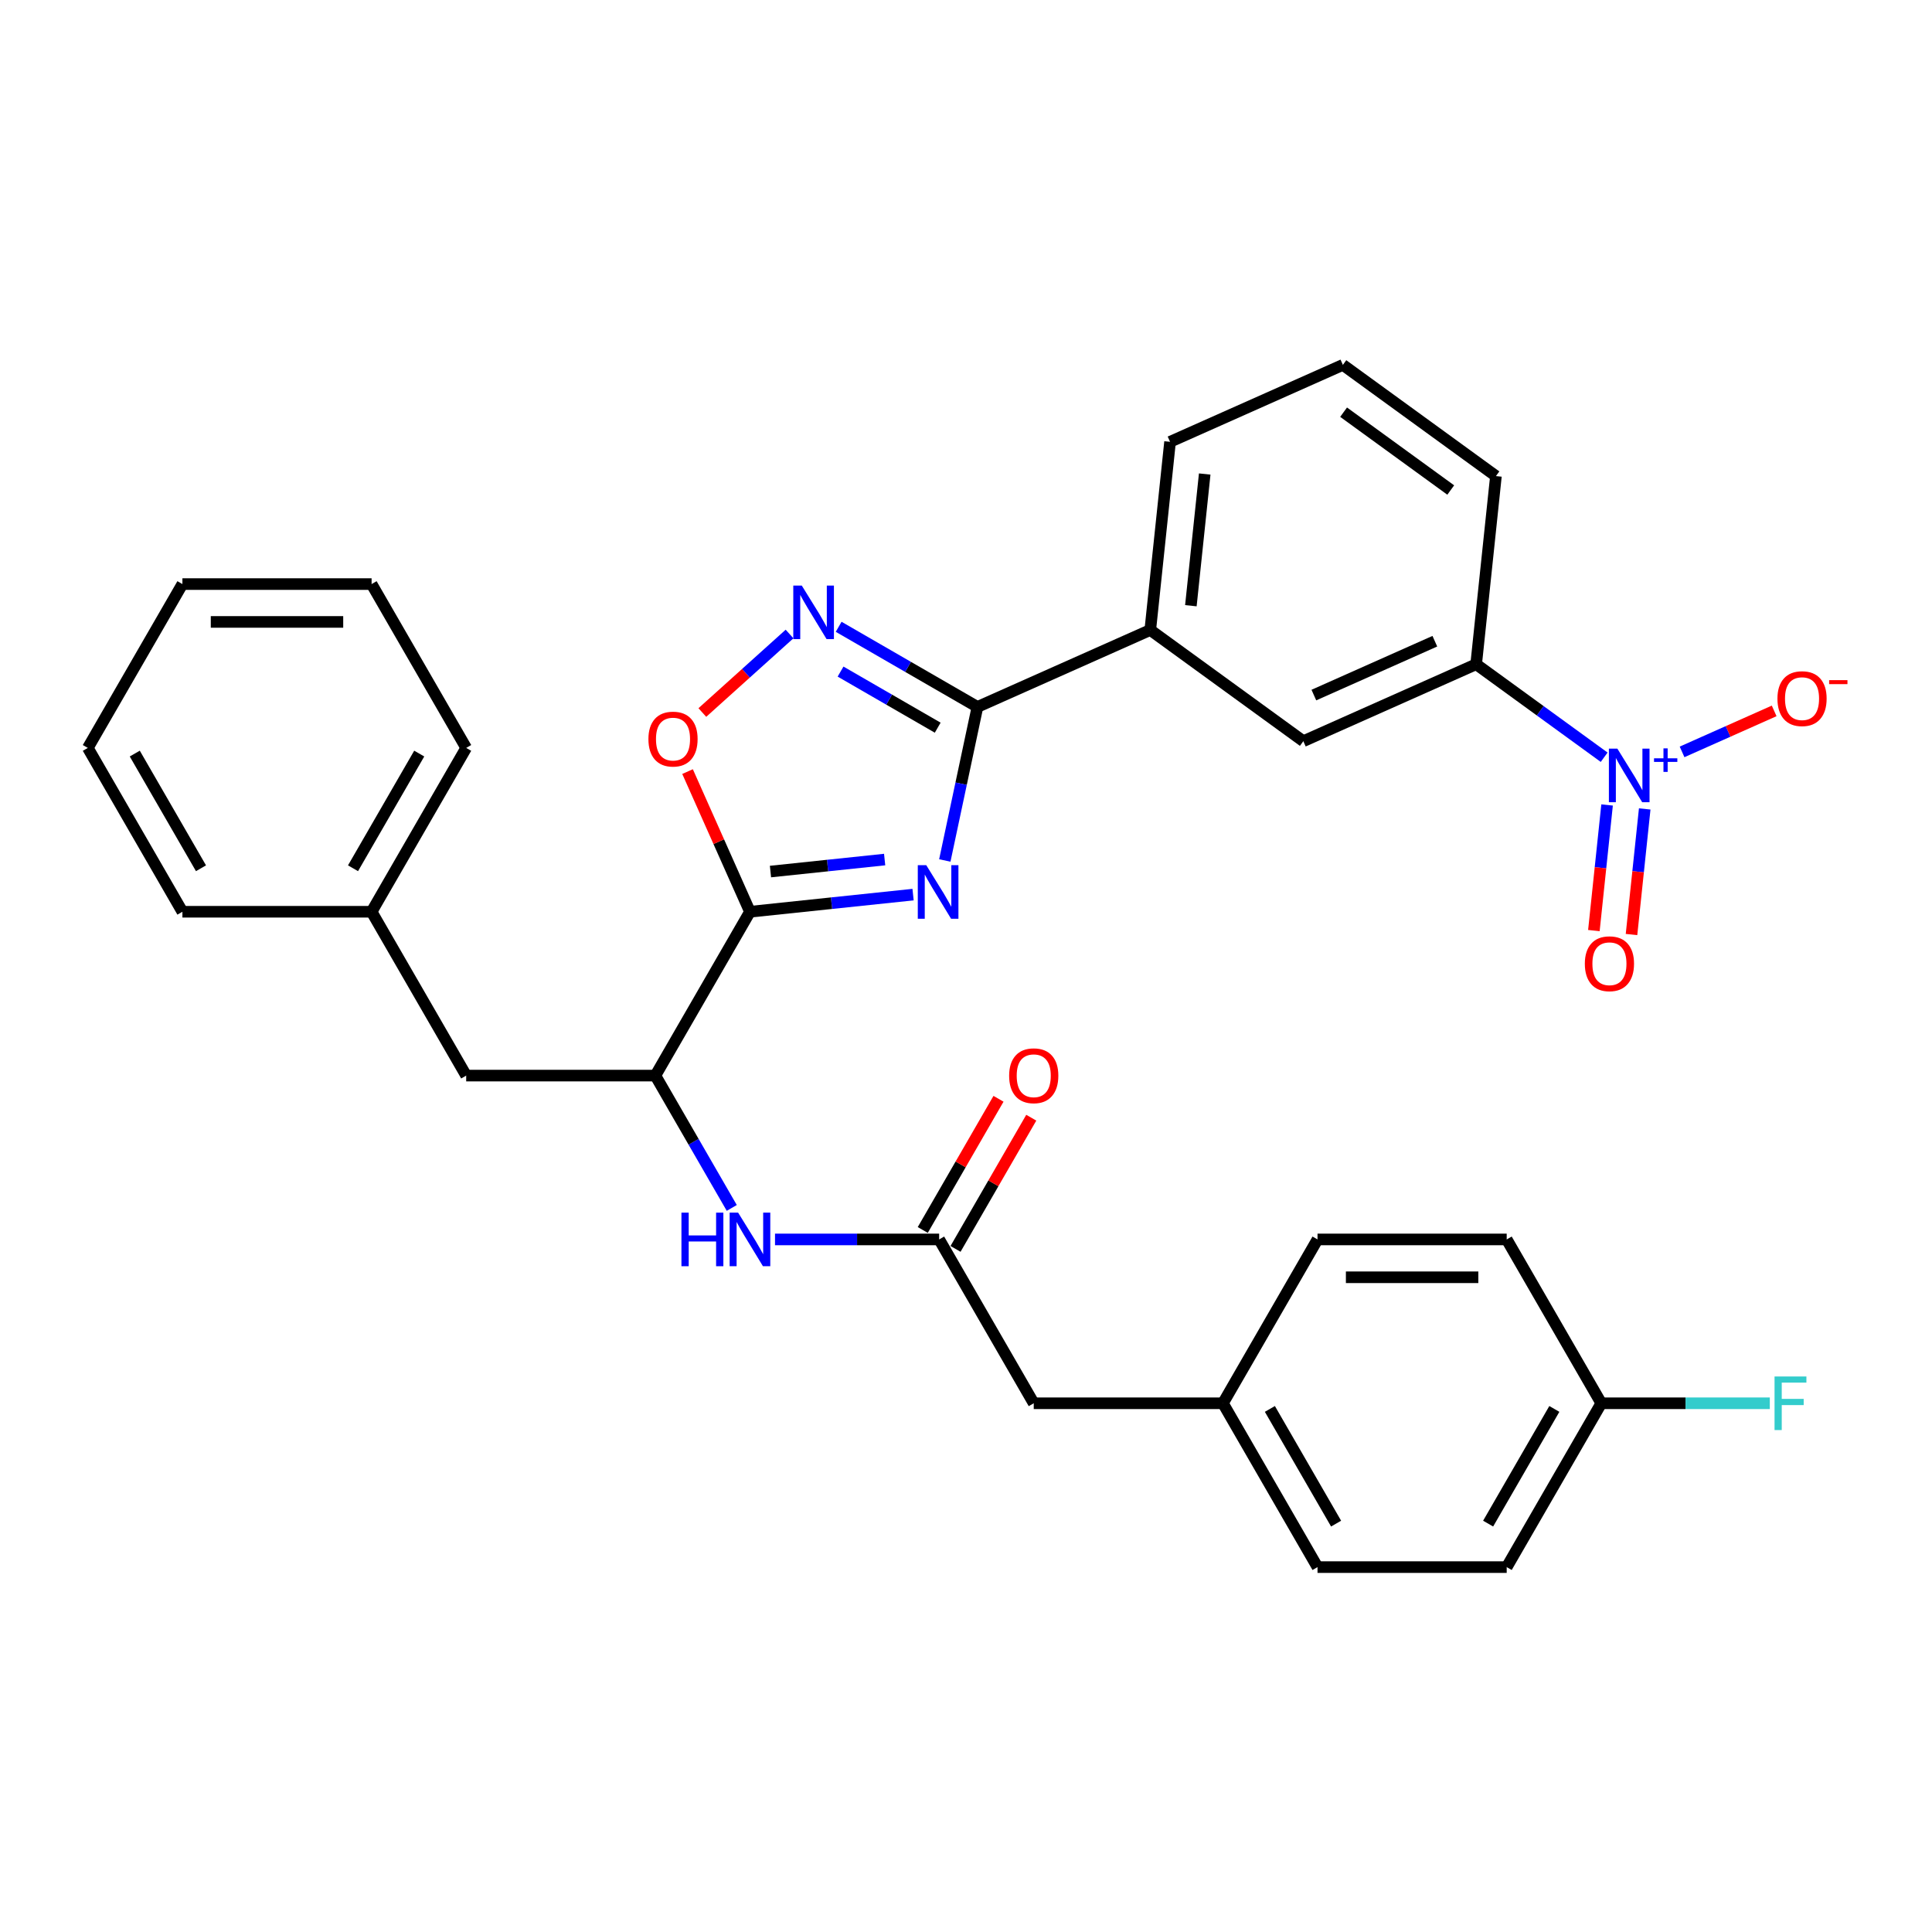 <?xml version='1.0' encoding='iso-8859-1'?>
<svg version='1.1' baseProfile='full'
              xmlns='http://www.w3.org/2000/svg'
                      xmlns:rdkit='http://www.rdkit.org/xml'
                      xmlns:xlink='http://www.w3.org/1999/xlink'
                  xml:space='preserve'
width='1000px' height='1000px' viewBox='0 0 1000 1000'>
<!-- END OF HEADER -->
<rect style='opacity:1.0;fill:#FFFFFF;stroke:none' width='1000' height='1000' x='0' y='0'> </rect>
<path class='bond-0' d='M 535.062,726.332 L 632.984,726.332' style='fill:none;fill-rule:evenodd;stroke:#000000;stroke-width:6px;stroke-linecap:butt;stroke-linejoin:miter;stroke-opacity:1' />
<path class='bond-1' d='M 535.062,726.332 L 486.101,641.529' style='fill:none;fill-rule:evenodd;stroke:#000000;stroke-width:6px;stroke-linecap:butt;stroke-linejoin:miter;stroke-opacity:1' />
<path class='bond-2' d='M 378.761,625.216 L 358.99,590.971' style='fill:none;fill-rule:evenodd;stroke:#0000FF;stroke-width:6px;stroke-linecap:butt;stroke-linejoin:miter;stroke-opacity:1' />
<path class='bond-2' d='M 358.99,590.971 L 339.219,556.727' style='fill:none;fill-rule:evenodd;stroke:#000000;stroke-width:6px;stroke-linecap:butt;stroke-linejoin:miter;stroke-opacity:1' />
<path class='bond-3' d='M 401.145,641.529 L 443.623,641.529' style='fill:none;fill-rule:evenodd;stroke:#0000FF;stroke-width:6px;stroke-linecap:butt;stroke-linejoin:miter;stroke-opacity:1' />
<path class='bond-3' d='M 443.623,641.529 L 486.101,641.529' style='fill:none;fill-rule:evenodd;stroke:#000000;stroke-width:6px;stroke-linecap:butt;stroke-linejoin:miter;stroke-opacity:1' />
<path class='bond-4' d='M 494.582,646.426 L 514.183,612.475' style='fill:none;fill-rule:evenodd;stroke:#000000;stroke-width:6px;stroke-linecap:butt;stroke-linejoin:miter;stroke-opacity:1' />
<path class='bond-4' d='M 514.183,612.475 L 533.784,578.524' style='fill:none;fill-rule:evenodd;stroke:#FF0000;stroke-width:6px;stroke-linecap:butt;stroke-linejoin:miter;stroke-opacity:1' />
<path class='bond-4' d='M 477.621,636.633 L 497.223,602.683' style='fill:none;fill-rule:evenodd;stroke:#000000;stroke-width:6px;stroke-linecap:butt;stroke-linejoin:miter;stroke-opacity:1' />
<path class='bond-4' d='M 497.223,602.683 L 516.824,568.732' style='fill:none;fill-rule:evenodd;stroke:#FF0000;stroke-width:6px;stroke-linecap:butt;stroke-linejoin:miter;stroke-opacity:1' />
<path class='bond-5' d='M 632.984,726.332 L 681.944,641.529' style='fill:none;fill-rule:evenodd;stroke:#000000;stroke-width:6px;stroke-linecap:butt;stroke-linejoin:miter;stroke-opacity:1' />
<path class='bond-6' d='M 632.984,726.332 L 681.944,811.134' style='fill:none;fill-rule:evenodd;stroke:#000000;stroke-width:6px;stroke-linecap:butt;stroke-linejoin:miter;stroke-opacity:1' />
<path class='bond-6' d='M 657.288,729.26 L 691.561,788.622' style='fill:none;fill-rule:evenodd;stroke:#000000;stroke-width:6px;stroke-linecap:butt;stroke-linejoin:miter;stroke-opacity:1' />
<path class='bond-7' d='M 828.827,726.332 L 779.866,811.134' style='fill:none;fill-rule:evenodd;stroke:#000000;stroke-width:6px;stroke-linecap:butt;stroke-linejoin:miter;stroke-opacity:1' />
<path class='bond-7' d='M 804.522,729.26 L 770.25,788.622' style='fill:none;fill-rule:evenodd;stroke:#000000;stroke-width:6px;stroke-linecap:butt;stroke-linejoin:miter;stroke-opacity:1' />
<path class='bond-8' d='M 828.827,726.332 L 872.441,726.332' style='fill:none;fill-rule:evenodd;stroke:#000000;stroke-width:6px;stroke-linecap:butt;stroke-linejoin:miter;stroke-opacity:1' />
<path class='bond-8' d='M 872.441,726.332 L 916.055,726.332' style='fill:none;fill-rule:evenodd;stroke:#33CCCC;stroke-width:6px;stroke-linecap:butt;stroke-linejoin:miter;stroke-opacity:1' />
<path class='bond-9' d='M 828.827,726.332 L 779.866,641.529' style='fill:none;fill-rule:evenodd;stroke:#000000;stroke-width:6px;stroke-linecap:butt;stroke-linejoin:miter;stroke-opacity:1' />
<path class='bond-10' d='M 505.924,365.907 L 497.478,405.641' style='fill:none;fill-rule:evenodd;stroke:#000000;stroke-width:6px;stroke-linecap:butt;stroke-linejoin:miter;stroke-opacity:1' />
<path class='bond-10' d='M 497.478,405.641 L 489.033,445.375' style='fill:none;fill-rule:evenodd;stroke:#0000FF;stroke-width:6px;stroke-linecap:butt;stroke-linejoin:miter;stroke-opacity:1' />
<path class='bond-11' d='M 505.924,365.907 L 470.005,345.169' style='fill:none;fill-rule:evenodd;stroke:#000000;stroke-width:6px;stroke-linecap:butt;stroke-linejoin:miter;stroke-opacity:1' />
<path class='bond-11' d='M 470.005,345.169 L 434.086,324.432' style='fill:none;fill-rule:evenodd;stroke:#0000FF;stroke-width:6px;stroke-linecap:butt;stroke-linejoin:miter;stroke-opacity:1' />
<path class='bond-11' d='M 485.356,376.646 L 460.213,362.13' style='fill:none;fill-rule:evenodd;stroke:#000000;stroke-width:6px;stroke-linecap:butt;stroke-linejoin:miter;stroke-opacity:1' />
<path class='bond-11' d='M 460.213,362.13 L 435.07,347.613' style='fill:none;fill-rule:evenodd;stroke:#0000FF;stroke-width:6px;stroke-linecap:butt;stroke-linejoin:miter;stroke-opacity:1' />
<path class='bond-12' d='M 505.924,365.907 L 595.38,326.079' style='fill:none;fill-rule:evenodd;stroke:#000000;stroke-width:6px;stroke-linecap:butt;stroke-linejoin:miter;stroke-opacity:1' />
<path class='bond-13' d='M 472.6,463.051 L 430.39,467.488' style='fill:none;fill-rule:evenodd;stroke:#0000FF;stroke-width:6px;stroke-linecap:butt;stroke-linejoin:miter;stroke-opacity:1' />
<path class='bond-13' d='M 430.39,467.488 L 388.18,471.924' style='fill:none;fill-rule:evenodd;stroke:#000000;stroke-width:6px;stroke-linecap:butt;stroke-linejoin:miter;stroke-opacity:1' />
<path class='bond-13' d='M 457.89,444.905 L 428.343,448.011' style='fill:none;fill-rule:evenodd;stroke:#0000FF;stroke-width:6px;stroke-linecap:butt;stroke-linejoin:miter;stroke-opacity:1' />
<path class='bond-13' d='M 428.343,448.011 L 398.796,451.116' style='fill:none;fill-rule:evenodd;stroke:#000000;stroke-width:6px;stroke-linecap:butt;stroke-linejoin:miter;stroke-opacity:1' />
<path class='bond-14' d='M 388.18,471.924 L 372.028,435.647' style='fill:none;fill-rule:evenodd;stroke:#000000;stroke-width:6px;stroke-linecap:butt;stroke-linejoin:miter;stroke-opacity:1' />
<path class='bond-14' d='M 372.028,435.647 L 355.876,399.37' style='fill:none;fill-rule:evenodd;stroke:#FF0000;stroke-width:6px;stroke-linecap:butt;stroke-linejoin:miter;stroke-opacity:1' />
<path class='bond-15' d='M 388.18,471.924 L 339.219,556.727' style='fill:none;fill-rule:evenodd;stroke:#000000;stroke-width:6px;stroke-linecap:butt;stroke-linejoin:miter;stroke-opacity:1' />
<path class='bond-16' d='M 363.529,368.802 L 386.098,348.481' style='fill:none;fill-rule:evenodd;stroke:#FF0000;stroke-width:6px;stroke-linecap:butt;stroke-linejoin:miter;stroke-opacity:1' />
<path class='bond-16' d='M 386.098,348.481 L 408.667,328.16' style='fill:none;fill-rule:evenodd;stroke:#0000FF;stroke-width:6px;stroke-linecap:butt;stroke-linejoin:miter;stroke-opacity:1' />
<path class='bond-17' d='M 830.311,391.945 L 797.183,367.876' style='fill:none;fill-rule:evenodd;stroke:#0000FF;stroke-width:6px;stroke-linecap:butt;stroke-linejoin:miter;stroke-opacity:1' />
<path class='bond-17' d='M 797.183,367.876 L 764.056,343.807' style='fill:none;fill-rule:evenodd;stroke:#000000;stroke-width:6px;stroke-linecap:butt;stroke-linejoin:miter;stroke-opacity:1' />
<path class='bond-18' d='M 870.64,389.181 L 894.471,378.571' style='fill:none;fill-rule:evenodd;stroke:#0000FF;stroke-width:6px;stroke-linecap:butt;stroke-linejoin:miter;stroke-opacity:1' />
<path class='bond-18' d='M 894.471,378.571 L 918.303,367.96' style='fill:none;fill-rule:evenodd;stroke:#FF0000;stroke-width:6px;stroke-linecap:butt;stroke-linejoin:miter;stroke-opacity:1' />
<path class='bond-19' d='M 831.823,416.654 L 828.406,449.16' style='fill:none;fill-rule:evenodd;stroke:#0000FF;stroke-width:6px;stroke-linecap:butt;stroke-linejoin:miter;stroke-opacity:1' />
<path class='bond-19' d='M 828.406,449.16 L 824.99,481.665' style='fill:none;fill-rule:evenodd;stroke:#FF0000;stroke-width:6px;stroke-linecap:butt;stroke-linejoin:miter;stroke-opacity:1' />
<path class='bond-19' d='M 851.3,418.702 L 847.883,451.207' style='fill:none;fill-rule:evenodd;stroke:#0000FF;stroke-width:6px;stroke-linecap:butt;stroke-linejoin:miter;stroke-opacity:1' />
<path class='bond-19' d='M 847.883,451.207 L 844.467,483.713' style='fill:none;fill-rule:evenodd;stroke:#FF0000;stroke-width:6px;stroke-linecap:butt;stroke-linejoin:miter;stroke-opacity:1' />
<path class='bond-20' d='M 764.056,343.807 L 674.6,383.636' style='fill:none;fill-rule:evenodd;stroke:#000000;stroke-width:6px;stroke-linecap:butt;stroke-linejoin:miter;stroke-opacity:1' />
<path class='bond-20' d='M 742.672,331.891 L 680.053,359.77' style='fill:none;fill-rule:evenodd;stroke:#000000;stroke-width:6px;stroke-linecap:butt;stroke-linejoin:miter;stroke-opacity:1' />
<path class='bond-21' d='M 764.056,343.807 L 774.291,246.422' style='fill:none;fill-rule:evenodd;stroke:#000000;stroke-width:6px;stroke-linecap:butt;stroke-linejoin:miter;stroke-opacity:1' />
<path class='bond-22' d='M 674.6,383.636 L 595.38,326.079' style='fill:none;fill-rule:evenodd;stroke:#000000;stroke-width:6px;stroke-linecap:butt;stroke-linejoin:miter;stroke-opacity:1' />
<path class='bond-23' d='M 595.38,326.079 L 605.615,228.694' style='fill:none;fill-rule:evenodd;stroke:#000000;stroke-width:6px;stroke-linecap:butt;stroke-linejoin:miter;stroke-opacity:1' />
<path class='bond-23' d='M 616.392,313.518 L 623.557,245.349' style='fill:none;fill-rule:evenodd;stroke:#000000;stroke-width:6px;stroke-linecap:butt;stroke-linejoin:miter;stroke-opacity:1' />
<path class='bond-24' d='M 774.291,246.422 L 695.071,188.866' style='fill:none;fill-rule:evenodd;stroke:#000000;stroke-width:6px;stroke-linecap:butt;stroke-linejoin:miter;stroke-opacity:1' />
<path class='bond-24' d='M 750.897,253.633 L 695.443,213.343' style='fill:none;fill-rule:evenodd;stroke:#000000;stroke-width:6px;stroke-linecap:butt;stroke-linejoin:miter;stroke-opacity:1' />
<path class='bond-25' d='M 695.071,188.866 L 605.615,228.694' style='fill:none;fill-rule:evenodd;stroke:#000000;stroke-width:6px;stroke-linecap:butt;stroke-linejoin:miter;stroke-opacity:1' />
<path class='bond-26' d='M 339.219,556.727 L 241.298,556.727' style='fill:none;fill-rule:evenodd;stroke:#000000;stroke-width:6px;stroke-linecap:butt;stroke-linejoin:miter;stroke-opacity:1' />
<path class='bond-27' d='M 241.298,556.727 L 192.337,471.924' style='fill:none;fill-rule:evenodd;stroke:#000000;stroke-width:6px;stroke-linecap:butt;stroke-linejoin:miter;stroke-opacity:1' />
<path class='bond-28' d='M 192.337,471.924 L 241.298,387.122' style='fill:none;fill-rule:evenodd;stroke:#000000;stroke-width:6px;stroke-linecap:butt;stroke-linejoin:miter;stroke-opacity:1' />
<path class='bond-28' d='M 182.72,449.412 L 216.993,390.05' style='fill:none;fill-rule:evenodd;stroke:#000000;stroke-width:6px;stroke-linecap:butt;stroke-linejoin:miter;stroke-opacity:1' />
<path class='bond-29' d='M 192.337,471.924 L 94.415,471.924' style='fill:none;fill-rule:evenodd;stroke:#000000;stroke-width:6px;stroke-linecap:butt;stroke-linejoin:miter;stroke-opacity:1' />
<path class='bond-30' d='M 241.298,387.122 L 192.337,302.319' style='fill:none;fill-rule:evenodd;stroke:#000000;stroke-width:6px;stroke-linecap:butt;stroke-linejoin:miter;stroke-opacity:1' />
<path class='bond-31' d='M 94.415,471.924 L 45.455,387.122' style='fill:none;fill-rule:evenodd;stroke:#000000;stroke-width:6px;stroke-linecap:butt;stroke-linejoin:miter;stroke-opacity:1' />
<path class='bond-31' d='M 104.032,449.412 L 69.759,390.05' style='fill:none;fill-rule:evenodd;stroke:#000000;stroke-width:6px;stroke-linecap:butt;stroke-linejoin:miter;stroke-opacity:1' />
<path class='bond-32' d='M 45.455,387.122 L 94.415,302.319' style='fill:none;fill-rule:evenodd;stroke:#000000;stroke-width:6px;stroke-linecap:butt;stroke-linejoin:miter;stroke-opacity:1' />
<path class='bond-33' d='M 192.337,302.319 L 94.415,302.319' style='fill:none;fill-rule:evenodd;stroke:#000000;stroke-width:6px;stroke-linecap:butt;stroke-linejoin:miter;stroke-opacity:1' />
<path class='bond-33' d='M 177.649,321.904 L 109.104,321.904' style='fill:none;fill-rule:evenodd;stroke:#000000;stroke-width:6px;stroke-linecap:butt;stroke-linejoin:miter;stroke-opacity:1' />
<path class='bond-34' d='M 779.866,641.529 L 681.944,641.529' style='fill:none;fill-rule:evenodd;stroke:#000000;stroke-width:6px;stroke-linecap:butt;stroke-linejoin:miter;stroke-opacity:1' />
<path class='bond-34' d='M 765.178,661.114 L 696.633,661.114' style='fill:none;fill-rule:evenodd;stroke:#000000;stroke-width:6px;stroke-linecap:butt;stroke-linejoin:miter;stroke-opacity:1' />
<path class='bond-35' d='M 779.866,811.134 L 681.944,811.134' style='fill:none;fill-rule:evenodd;stroke:#000000;stroke-width:6px;stroke-linecap:butt;stroke-linejoin:miter;stroke-opacity:1' />
<path  class='atom-1' d='M 352.713 627.664
L 356.473 627.664
L 356.473 639.454
L 370.652 639.454
L 370.652 627.664
L 374.412 627.664
L 374.412 655.395
L 370.652 655.395
L 370.652 642.587
L 356.473 642.587
L 356.473 655.395
L 352.713 655.395
L 352.713 627.664
' fill='#0000FF'/>
<path  class='atom-1' d='M 382.05 627.664
L 391.137 642.352
Q 392.038 643.801, 393.487 646.426
Q 394.936 649.05, 395.015 649.206
L 395.015 627.664
L 398.697 627.664
L 398.697 655.395
L 394.897 655.395
L 385.144 639.336
Q 384.008 637.456, 382.794 635.302
Q 381.619 633.147, 381.267 632.482
L 381.267 655.395
L 377.663 655.395
L 377.663 627.664
L 382.05 627.664
' fill='#0000FF'/>
<path  class='atom-3' d='M 522.332 556.805
Q 522.332 550.147, 525.622 546.426
Q 528.913 542.705, 535.062 542.705
Q 541.212 542.705, 544.502 546.426
Q 547.792 550.147, 547.792 556.805
Q 547.792 563.542, 544.463 567.381
Q 541.133 571.18, 535.062 571.18
Q 528.952 571.18, 525.622 567.381
Q 522.332 563.581, 522.332 556.805
M 535.062 568.047
Q 539.292 568.047, 541.564 565.227
Q 543.875 562.367, 543.875 556.805
Q 543.875 551.361, 541.564 548.619
Q 539.292 545.838, 535.062 545.838
Q 530.832 545.838, 528.521 548.58
Q 526.249 551.322, 526.249 556.805
Q 526.249 562.406, 528.521 565.227
Q 530.832 568.047, 535.062 568.047
' fill='#FF0000'/>
<path  class='atom-7' d='M 479.435 447.823
L 488.522 462.511
Q 489.423 463.961, 490.872 466.585
Q 492.322 469.209, 492.4 469.366
L 492.4 447.823
L 496.082 447.823
L 496.082 475.555
L 492.282 475.555
L 482.529 459.495
Q 481.393 457.615, 480.179 455.461
Q 479.004 453.307, 478.652 452.641
L 478.652 475.555
L 475.048 475.555
L 475.048 447.823
L 479.435 447.823
' fill='#0000FF'/>
<path  class='atom-9' d='M 335.622 382.547
Q 335.622 375.888, 338.912 372.167
Q 342.202 368.446, 348.352 368.446
Q 354.501 368.446, 357.791 372.167
Q 361.081 375.888, 361.081 382.547
Q 361.081 389.284, 357.752 393.123
Q 354.423 396.922, 348.352 396.922
Q 342.241 396.922, 338.912 393.123
Q 335.622 389.323, 335.622 382.547
M 348.352 393.788
Q 352.582 393.788, 354.854 390.968
Q 357.165 388.109, 357.165 382.547
Q 357.165 377.103, 354.854 374.361
Q 352.582 371.58, 348.352 371.58
Q 344.121 371.58, 341.81 374.322
Q 339.539 377.063, 339.539 382.547
Q 339.539 388.148, 341.81 390.968
Q 344.121 393.788, 348.352 393.788
' fill='#FF0000'/>
<path  class='atom-10' d='M 414.992 303.081
L 424.079 317.769
Q 424.98 319.218, 426.429 321.842
Q 427.878 324.467, 427.956 324.623
L 427.956 303.081
L 431.638 303.081
L 431.638 330.812
L 427.839 330.812
L 418.086 314.753
Q 416.95 312.873, 415.736 310.719
Q 414.561 308.564, 414.208 307.898
L 414.208 330.812
L 410.605 330.812
L 410.605 303.081
L 414.992 303.081
' fill='#0000FF'/>
<path  class='atom-11' d='M 837.146 387.499
L 846.233 402.187
Q 847.134 403.636, 848.583 406.26
Q 850.032 408.885, 850.111 409.041
L 850.111 387.499
L 853.793 387.499
L 853.793 415.23
L 849.993 415.23
L 840.24 399.171
Q 839.104 397.291, 837.89 395.136
Q 836.715 392.982, 836.363 392.316
L 836.363 415.23
L 832.759 415.23
L 832.759 387.499
L 837.146 387.499
' fill='#0000FF'/>
<path  class='atom-11' d='M 856.119 392.497
L 861.005 392.497
L 861.005 387.353
L 863.177 387.353
L 863.177 392.497
L 868.192 392.497
L 868.192 394.359
L 863.177 394.359
L 863.177 399.529
L 861.005 399.529
L 861.005 394.359
L 856.119 394.359
L 856.119 392.497
' fill='#0000FF'/>
<path  class='atom-13' d='M 920.002 361.614
Q 920.002 354.956, 923.292 351.235
Q 926.582 347.514, 932.732 347.514
Q 938.881 347.514, 942.171 351.235
Q 945.461 354.956, 945.461 361.614
Q 945.461 368.351, 942.132 372.19
Q 938.803 375.989, 932.732 375.989
Q 926.621 375.989, 923.292 372.19
Q 920.002 368.39, 920.002 361.614
M 932.732 372.856
Q 936.962 372.856, 939.234 370.036
Q 941.544 367.176, 941.544 361.614
Q 941.544 356.17, 939.234 353.428
Q 936.962 350.647, 932.732 350.647
Q 928.501 350.647, 926.19 353.389
Q 923.919 356.131, 923.919 361.614
Q 923.919 367.215, 926.19 370.036
Q 928.501 372.856, 932.732 372.856
' fill='#FF0000'/>
<path  class='atom-13' d='M 946.754 352.04
L 956.241 352.04
L 956.241 354.108
L 946.754 354.108
L 946.754 352.04
' fill='#FF0000'/>
<path  class='atom-14' d='M 820.31 498.828
Q 820.31 492.169, 823.601 488.448
Q 826.891 484.727, 833.04 484.727
Q 839.19 484.727, 842.48 488.448
Q 845.77 492.169, 845.77 498.828
Q 845.77 505.565, 842.441 509.403
Q 839.111 513.203, 833.04 513.203
Q 826.93 513.203, 823.601 509.403
Q 820.31 505.604, 820.31 498.828
M 833.04 510.069
Q 837.27 510.069, 839.542 507.249
Q 841.853 504.39, 841.853 498.828
Q 841.853 493.383, 839.542 490.641
Q 837.27 487.86, 833.04 487.86
Q 828.81 487.86, 826.499 490.602
Q 824.227 493.344, 824.227 498.828
Q 824.227 504.429, 826.499 507.249
Q 828.81 510.069, 833.04 510.069
' fill='#FF0000'/>
<path  class='atom-28' d='M 918.503 712.466
L 934.993 712.466
L 934.993 715.639
L 922.224 715.639
L 922.224 724.06
L 933.583 724.06
L 933.583 727.272
L 922.224 727.272
L 922.224 740.198
L 918.503 740.198
L 918.503 712.466
' fill='#33CCCC'/>
</svg>
